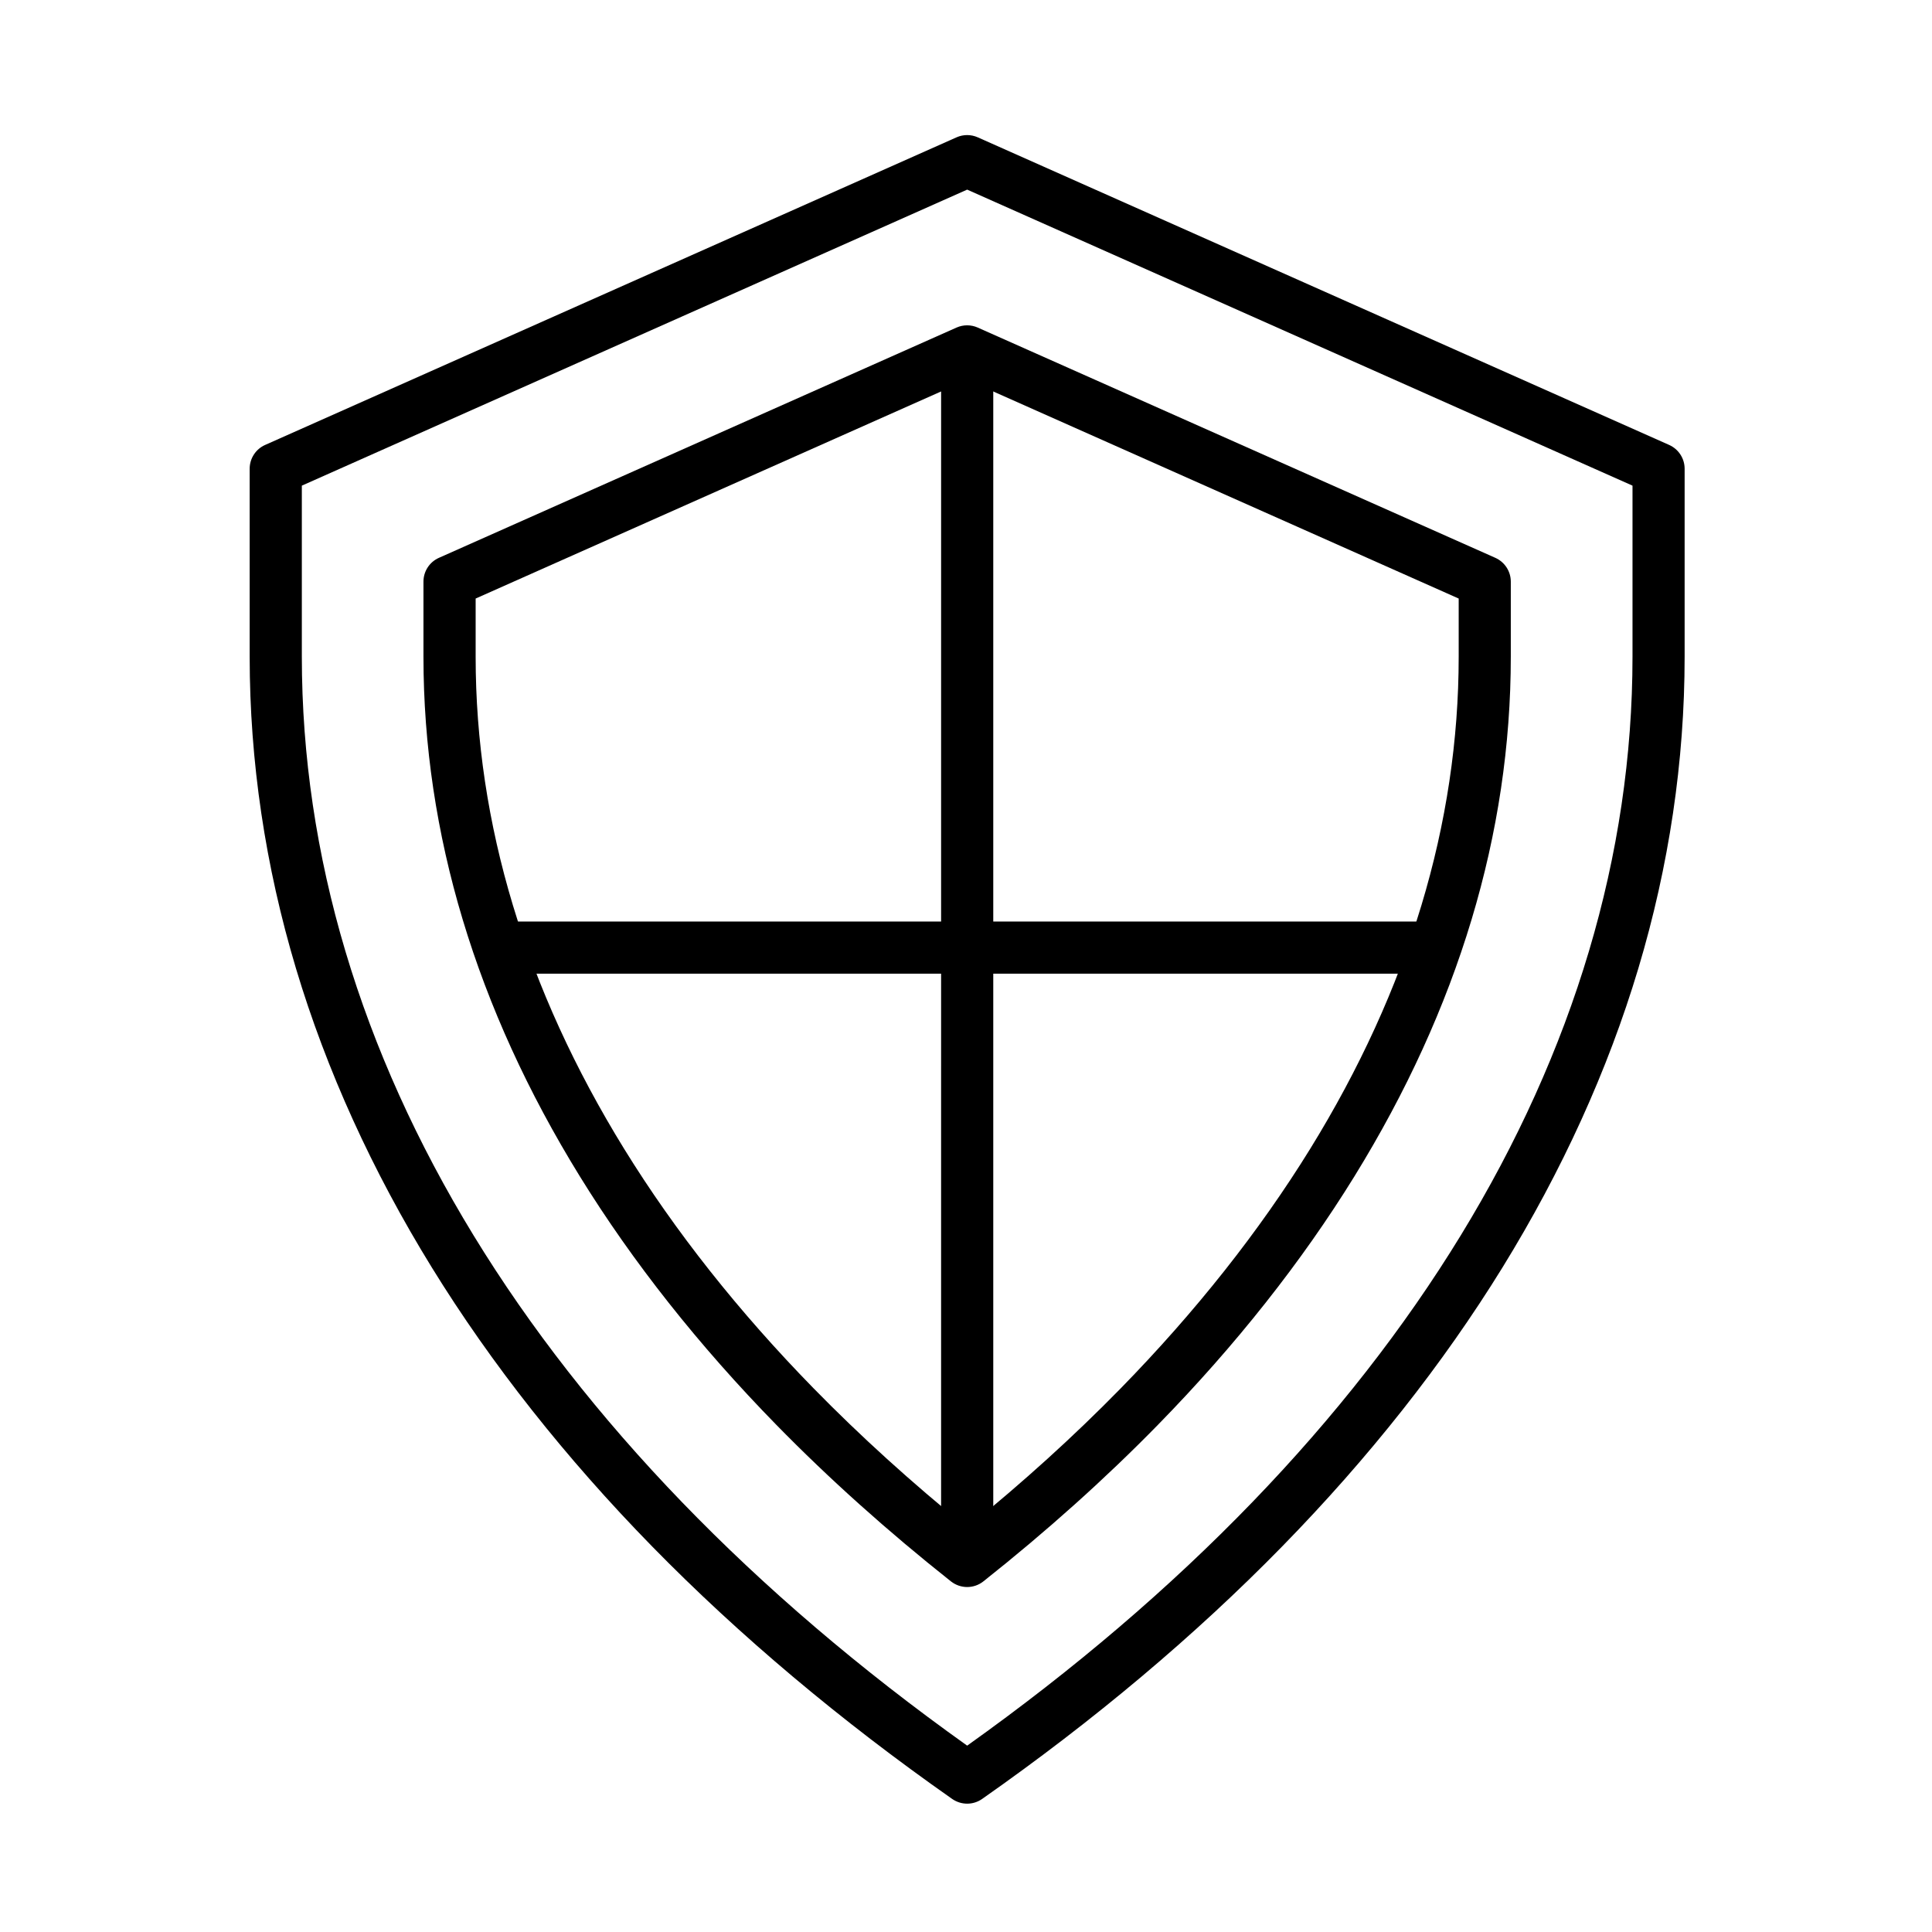 <?xml version="1.0" encoding="UTF-8"?>
<!-- Uploaded to: SVG Repo, www.svgrepo.com, Generator: SVG Repo Mixer Tools -->
<svg fill="#000000" width="800px" height="800px" version="1.1" viewBox="144 144 512 512" xmlns="http://www.w3.org/2000/svg">
 <g>
  <path d="m400.31 558.12c-3.816 0-6.91-3.094-6.91-6.91l0.004-312.17c0-3.816 3.094-6.91 6.91-6.91s6.91 3.094 6.91 6.91v312.16c-0.004 3.828-3.098 6.922-6.914 6.922z"/>
  <path d="m522.86 402.04h-245.09c-3.816 0-6.91-3.094-6.91-6.91s3.094-6.91 6.91-6.91h245.08c3.816 0 6.91 3.094 6.91 6.91 0.012 3.812-3.082 6.91-6.898 6.91z"/>
  <path d="m400.31 621.99c-1.391 0-2.769-0.418-3.969-1.246-29.664-20.801-56.414-43.316-79.508-66.91-22.973-23.488-42.621-48.355-58.383-73.918-15.809-25.633-27.926-52.289-36-79.219-8.156-27.195-12.285-55-12.285-82.648v-49.828c0-2.723 1.605-5.207 4.102-6.309l183.23-81.52c1.789-0.793 3.828-0.793 5.613 0l183.23 81.52c2.496 1.117 4.102 3.586 4.102 6.309v49.828c0 27.648-4.137 55.453-12.285 82.648-8.074 26.93-20.188 53.57-36 79.219-15.762 25.562-35.41 50.43-58.383 73.918-23.078 23.605-49.828 46.109-79.508 66.91-1.184 0.824-2.562 1.246-3.957 1.246zm-176.32-349.29v45.344c0 105.19 62.566 207.51 176.32 288.57 113.75-81.055 176.32-183.39 176.32-288.57v-45.344l-176.32-78.449z"/>
  <path d="m400.31 564.58c-1.512 0-3.035-0.504-4.293-1.488-16.77-13.289-32.34-27.242-46.254-41.469-20.598-21.051-38.121-43.219-52.109-65.891-27.492-44.562-41.434-90.891-41.434-137.68v-19.914c0-2.723 1.605-5.207 4.102-6.309l137.17-61.02c1.789-0.793 3.828-0.793 5.613 0l137.17 61.02c2.496 1.117 4.102 3.586 4.102 6.309v19.914c0 46.793-13.938 93.121-41.434 137.68-13.977 22.66-31.512 44.84-52.109 65.891-13.914 14.227-29.473 28.176-46.242 41.469-1.242 0.984-2.766 1.488-4.277 1.488zm-130.26-261.96v15.426c0 44.191 13.242 88.07 39.367 130.43 13.445 21.797 30.348 43.16 50.227 63.48 12.32 12.594 25.969 24.973 40.664 36.863 14.684-11.887 28.344-24.266 40.664-36.863 19.875-20.332 36.777-41.684 50.227-63.48 26.125-42.344 39.367-86.234 39.367-130.43v-15.426l-130.26-57.953z"/>
 </g>
</svg>